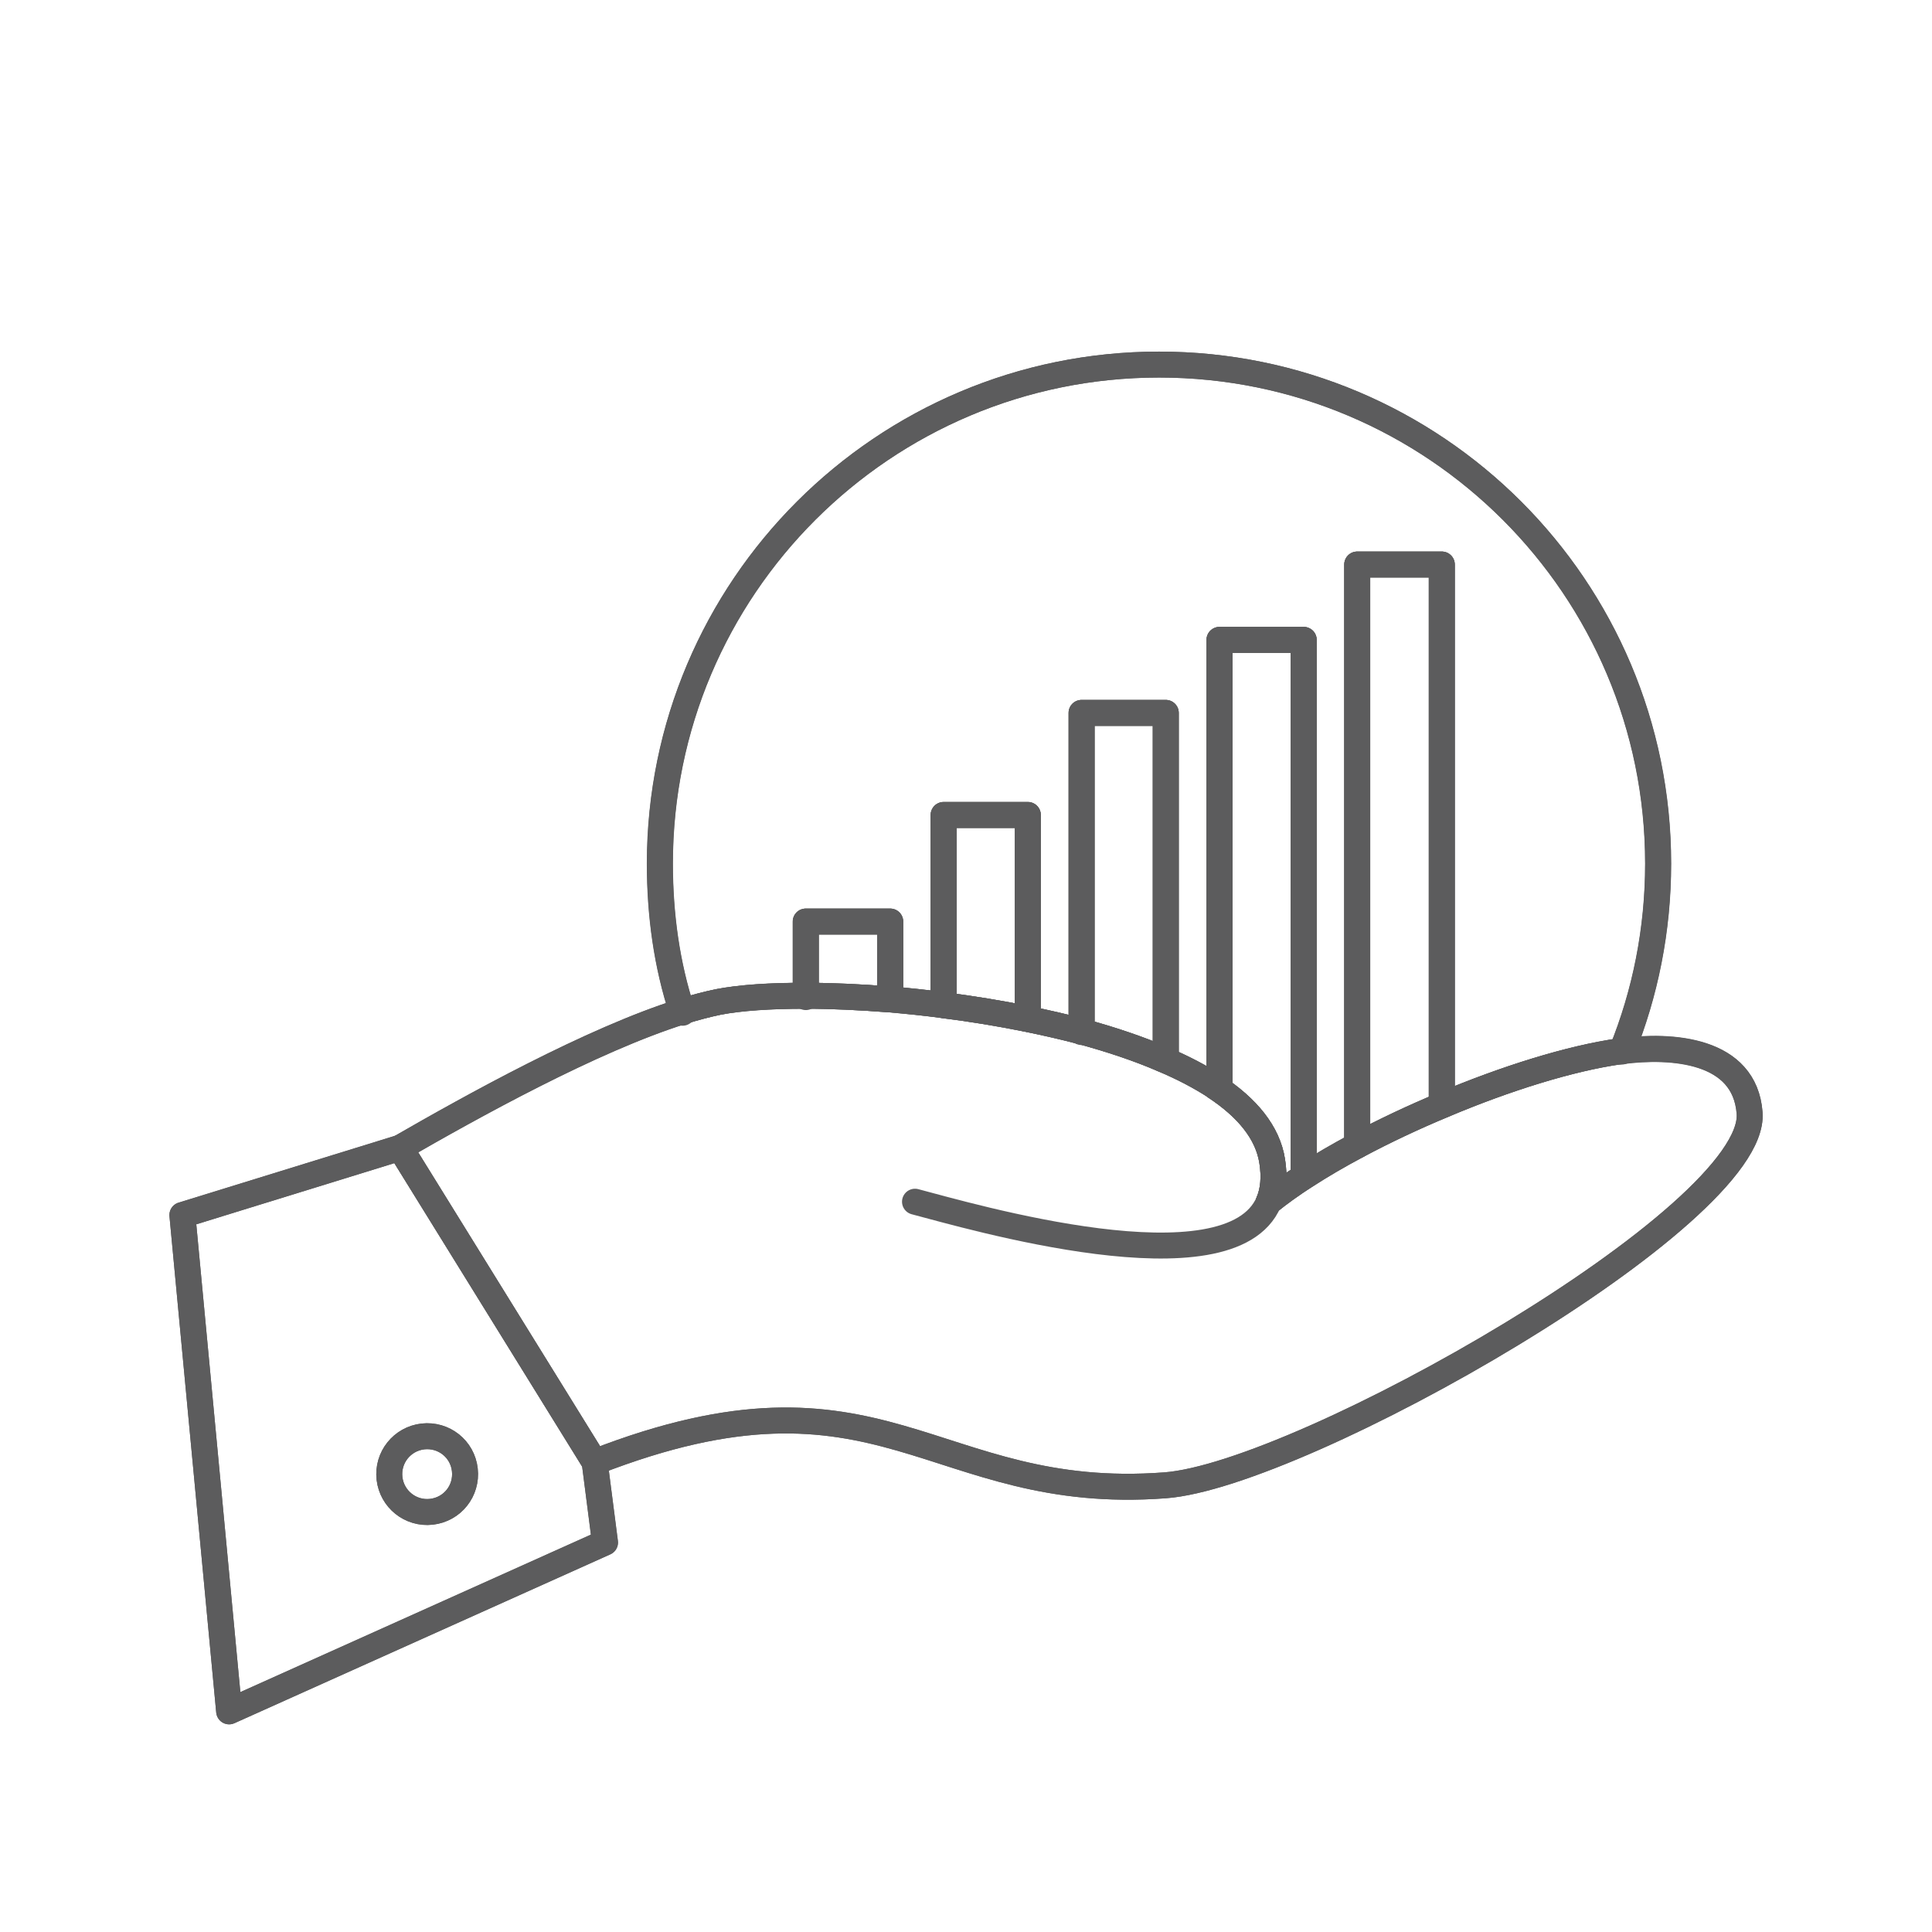 <?xml version="1.0" encoding="utf-8"?>
<!-- Generator: Adobe Illustrator 25.2.0, SVG Export Plug-In . SVG Version: 6.00 Build 0)  -->
<svg version="1.1" id="Layer_1" xmlns="http://www.w3.org/2000/svg" xmlns:xlink="http://www.w3.org/1999/xlink" x="0px" y="0px"
	 viewBox="0 0 100 100" style="enable-background:new 0 0 100 100;" xml:space="preserve">
<style type="text/css">
	.st0{fill:#5C5C5D;}
	.st1{fill:none;stroke:#5C5C5D;stroke-width:1.263;stroke-linecap:round;stroke-linejoin:round;stroke-miterlimit:10;}
	.st2{fill:none;stroke:#5C5C5D;stroke-width:1.263;stroke-linecap:round;stroke-linejoin:round;stroke-miterlimit:2.613;}
	.st3{fill:none;stroke:#5C5C5D;stroke-width:1.343;stroke-linecap:round;stroke-linejoin:round;stroke-miterlimit:10;}
	.st4{fill:none;stroke:#5C5C5D;stroke-width:1.343;stroke-linecap:round;stroke-linejoin:round;stroke-miterlimit:2.613;}
	.st5{fill:url(#SVGID_1_);}
	.st6{fill:url(#SVGID_2_);}
	.st7{fill:url(#SVGID_3_);}
	.st8{fill:url(#SVGID_4_);}
	.st9{fill:url(#SVGID_5_);}
	.st10{fill:url(#SVGID_6_);}
	.st11{fill:url(#SVGID_7_);}
	.st12{fill:#FFFFFF;}
	.st13{fill:none;stroke:#6C6A6A;stroke-width:0.546;stroke-miterlimit:10;}
	.st14{fill:none;stroke:#6C6A6A;stroke-miterlimit:10;}
</style>
<g>
	<g>
		<g id="XMLID_333_">
			<g>
				<path class="st3" d="M46.07,51.73c-1.55-0.12-3.02-0.19-4.36-0.19V47.7h4.37v3.97L46.07,51.73z"/>
				<path class="st3" d="M53.17,52.74c-1.43-0.29-2.89-0.53-4.34-0.71l0.01-0.06v-9.78h4.36v10.43L53.17,52.74z"/>
				<path class="st3" d="M60.34,36.9v17.53l-0.16,0.39c-1.27-0.55-2.7-1.02-4.19-1.43V36.9H60.34z"/>
				<path class="st3" d="M70.25,59.29V29.22h4.38v27.8l0.07,0.17C73.16,57.83,71.64,58.55,70.25,59.29z"/>
				<path class="st3" d="M67.48,33.12v27.56l0.1,0.16c-0.71,0.46-1.36,0.92-1.91,1.37c0.24-0.57,0.31-1.26,0.18-2.1
					c-0.23-1.5-1.31-2.78-2.93-3.85v-0.01l0.2-0.27V33.12H67.48z"/>
				<path class="st3" d="M55.98,36.9v16.49c-0.92-0.24-1.85-0.46-2.81-0.65l0.03-0.13V42.18h-4.36v9.78l-0.01,0.06
					c-0.94-0.12-1.86-0.22-2.77-0.3l0.01-0.06V47.7h-4.37v3.84c-1.86-0.01-3.43,0.1-4.52,0.32c-0.59,0.12-1.22,0.29-1.88,0.49
					c-0.79-2.4-1.15-4.99-1.15-7.65c0-14.27,11.58-25.83,25.84-25.83c14.26,0,25.83,11.55,25.83,25.83c0,3.44-0.67,6.72-1.88,9.71
					c-0.04,0-0.07,0-0.11,0.01c-2.55,0.36-5.9,1.4-9.13,2.77l-0.07-0.17v-27.8h-4.38v30.07c-0.96,0.51-1.85,1.03-2.67,1.56
					l-0.1-0.16V33.12h-4.36v22.86l-0.2,0.27c-0.8-0.53-1.72-1.01-2.74-1.43l0.16-0.39V36.9H55.98z"/>
				<path class="st3" d="M21.89,74.35c-1.08,0.12-1.85,1.09-1.73,2.17c0.13,1.08,1.09,1.85,2.17,1.73c1.09-0.12,1.85-1.09,1.73-2.17
					C23.94,75,22.97,74.23,21.89,74.35z M11.86,88.58L9.44,62.89l11.27-3.48l10.07,16.27l0.54,4.16L11.86,88.58z"/>
				<path class="st3" d="M60.3,76.88c-12.12,0.91-14.58-7.03-29.52-1.2L20.71,59.41c3.68-2.12,9.91-5.59,14.6-7.06
					c0.66-0.2,1.29-0.37,1.88-0.49c1.09-0.21,2.66-0.32,4.52-0.32c1.33,0,2.81,0.07,4.36,0.19c0.91,0.08,1.83,0.17,2.77,0.3
					c1.44,0.18,2.9,0.42,4.34,0.71c0.96,0.2,1.9,0.41,2.81,0.65c1.5,0.41,2.92,0.88,4.19,1.43c1.02,0.43,1.94,0.91,2.74,1.43v0.01
					c1.62,1.07,2.7,2.35,2.93,3.85c0.13,0.83,0.06,1.53-0.18,2.1c0.56-0.45,1.2-0.91,1.91-1.37c0.81-0.53,1.71-1.05,2.67-1.56
					c1.39-0.74,2.91-1.46,4.45-2.1c3.24-1.36,6.58-2.41,9.13-2.77c0.04-0.01,0.07-0.01,0.11-0.01c2.58-0.34,6.37-0.1,6.62,3.21
					C90.95,62.95,67.38,76.36,60.3,76.88z"/>
			</g>
			<g>
				<path class="st4" d="M20.71,59.41c3.68-2.12,9.91-5.59,14.6-7.06c0.66-0.2,1.29-0.37,1.88-0.49c1.09-0.21,2.66-0.32,4.52-0.32
					c1.33,0,2.81,0.07,4.36,0.19c0.91,0.08,1.83,0.17,2.77,0.3c1.44,0.18,2.9,0.42,4.34,0.71c0.96,0.2,1.9,0.41,2.81,0.65
					c1.5,0.41,2.92,0.88,4.19,1.43c1.02,0.43,1.94,0.91,2.74,1.43v0.01c1.62,1.07,2.7,2.35,2.93,3.85c0.13,0.83,0.06,1.53-0.18,2.1
					c-2,4.71-15.55,0.71-18.31-0.01"/>
				<path class="st4" d="M30.78,75.68c14.95-5.83,17.4,2.11,29.52,1.2c7.08-0.52,30.65-13.93,30.26-19.26
					c-0.24-3.31-4.04-3.54-6.62-3.21c-0.04,0-0.07,0-0.11,0.01c-2.55,0.36-5.9,1.4-9.13,2.77c-1.54,0.64-3.05,1.35-4.45,2.1
					c-0.96,0.51-1.85,1.03-2.67,1.56c-0.71,0.46-1.36,0.92-1.91,1.37"/>
				<polygon class="st4" points="30.78,75.68 31.31,79.84 11.86,88.58 9.44,62.89 20.71,59.41 				"/>
				<path class="st4" d="M21.89,74.35c1.08-0.12,2.05,0.64,2.17,1.73c0.12,1.08-0.64,2.04-1.73,2.17c-1.08,0.12-2.05-0.65-2.17-1.73
					C20.04,75.44,20.81,74.48,21.89,74.35z"/>
				<polyline class="st4" points="70.25,59.29 70.25,29.22 74.62,29.22 74.62,57.02 				"/>
				<polyline class="st4" points="63.12,55.98 63.12,33.12 67.48,33.12 67.48,60.68 				"/>
				<polyline class="st4" points="55.98,53.42 55.98,53.39 55.98,36.9 60.34,36.9 60.34,54.43 				"/>
				<polyline class="st4" points="48.85,51.97 48.85,42.18 53.2,42.18 53.2,52.61 				"/>
				<polyline class="st4" points="41.71,51.61 41.71,51.54 41.71,47.7 46.08,47.7 46.08,51.67 				"/>
				<path class="st4" d="M35.33,52.42c-0.01-0.02-0.02-0.05-0.02-0.07c-0.79-2.4-1.15-4.99-1.15-7.65
					c0-14.27,11.58-25.83,25.84-25.83c14.26,0,25.83,11.55,25.83,25.83c0,3.44-0.67,6.72-1.88,9.71c0,0.01-0.01,0.01-0.01,0.02"/>
			</g>
		</g>
	</g>
</g>
</svg>

